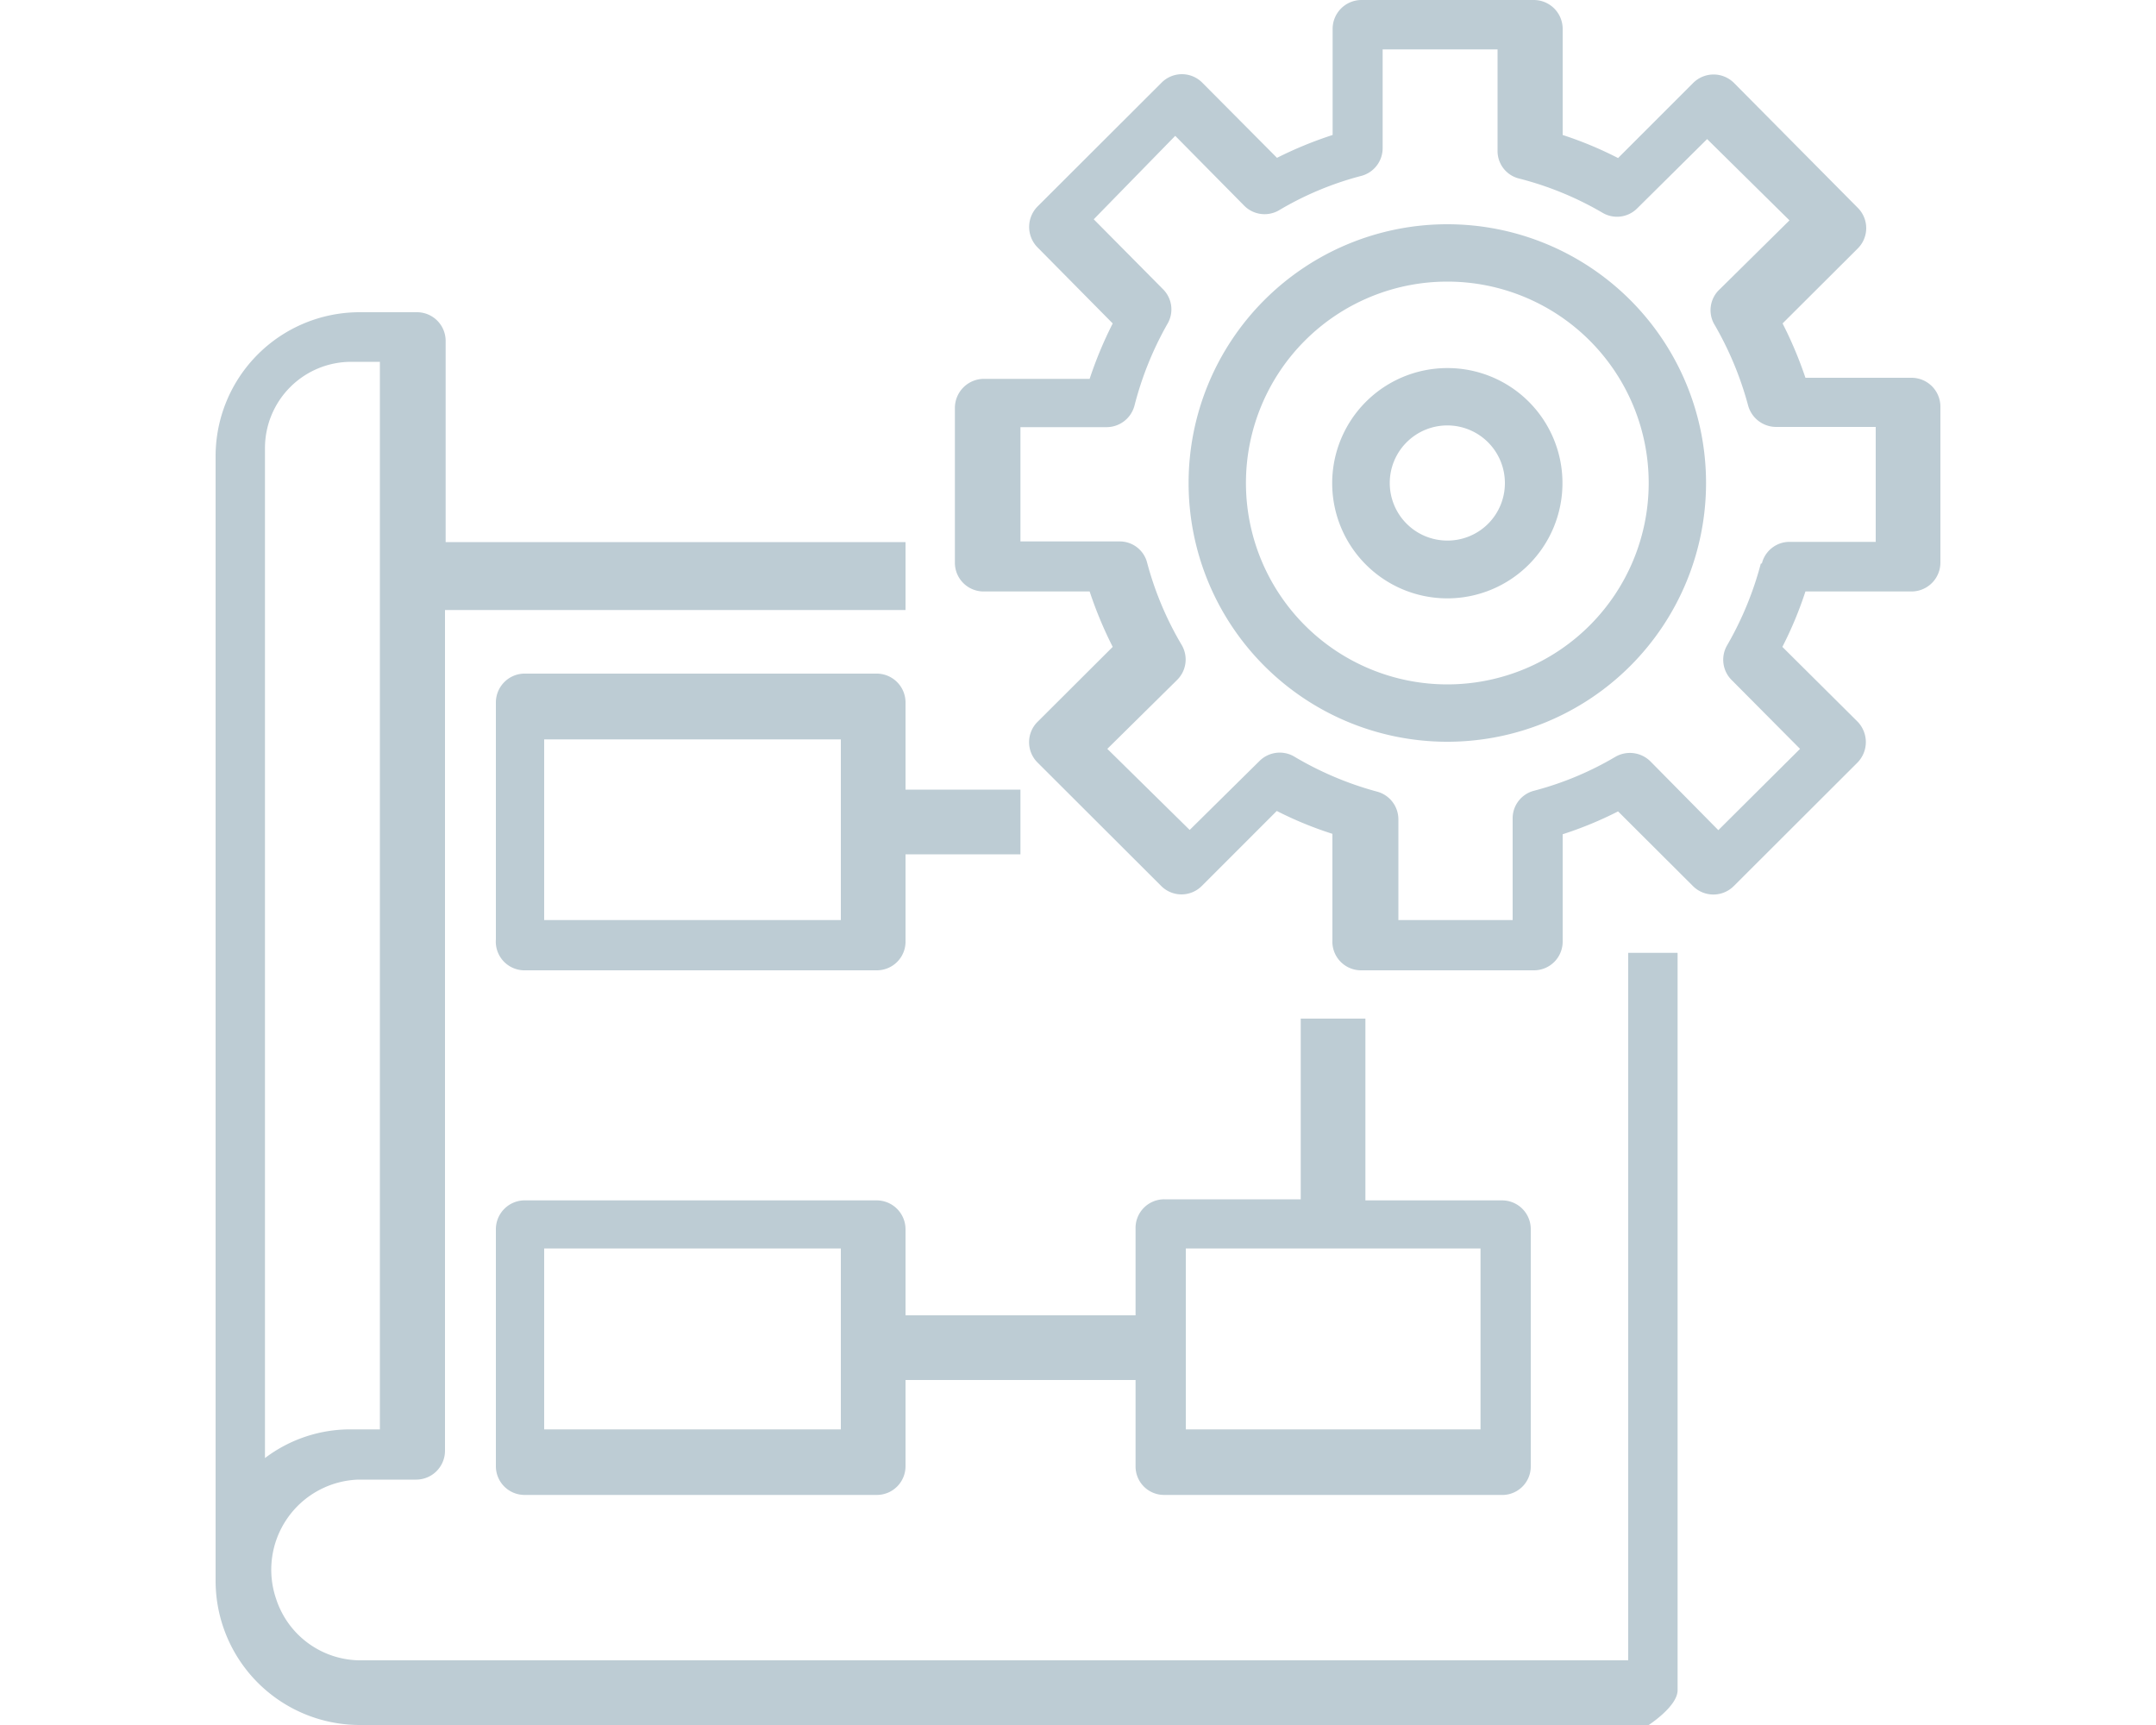 <svg id="Layer_1" data-name="Layer 1" xmlns="http://www.w3.org/2000/svg" viewBox="0 0 100 80"><defs><style>.cls-1{fill:#bdccd4;}</style></defs><title>implement</title><path id="Path_26" data-name="Path 26" class="cls-1" d="M16.67,80h59.8s1.33-.86,1.34-1.6h0V44.19H75.52V77H16.81a4.12,4.12,0,0,1-4-2.84,4.18,4.18,0,0,1,3.81-5.54h2.68a1.34,1.34,0,0,0,1.34-1.33v-39H42V25.14H20.67V15.81a1.33,1.33,0,0,0-1.34-1.33H16.67A6.68,6.68,0,0,0,10,21.16V73.31A6.69,6.69,0,0,0,16.67,80ZM12.29,26.13V20.78a4,4,0,0,1,4-4h1.33V66.29H16.29a6.55,6.55,0,0,0-4,1.33Z"/><path id="Path_27" data-name="Path 27" class="cls-1" d="M40.67,31.24H24.29A1.34,1.34,0,0,0,23,32.57v11A1.33,1.33,0,0,0,24.29,45H40.67A1.33,1.33,0,0,0,42,43.62v-4h5.33v-3H42v-4A1.34,1.34,0,0,0,40.67,31.24ZM39,42.67H25.24V34.29H39Z"/><path id="Path_28" data-name="Path 28" class="cls-1" d="M54,69.33H69.62A1.32,1.32,0,0,0,71,68V57a1.33,1.33,0,0,0-1.33-1.33H63.33V47.24h-3v8.38H54A1.33,1.33,0,0,0,52.67,57v4H42V57a1.34,1.34,0,0,0-1.33-1.33H24.29A1.34,1.34,0,0,0,23,57V68a1.33,1.33,0,0,0,1.34,1.33H40.67A1.33,1.33,0,0,0,42,68V64H52.67v4A1.32,1.32,0,0,0,54,69.33ZM55,57.9H68.67v8.39H55ZM39,66.29H25.24V57.9H39Z"/><path id="Path_29" data-name="Path 29" class="cls-1" d="M67.13,10.4a12,12,0,1,0,12,12A12,12,0,0,0,67.13,10.4Zm0,21.34a9.34,9.34,0,1,1,9.34-9.34,9.34,9.34,0,0,1-9.34,9.34Z"/><path id="Path_30" data-name="Path 30" class="cls-1" d="M88.67,27.43A1.34,1.34,0,0,0,90,26.1V18.86a1.34,1.34,0,0,0-1.33-1.34H83.74A18.53,18.53,0,0,0,82.68,15l3.49-3.48a1.33,1.33,0,0,0,0-1.88l0,0L80.43,3.85a1.34,1.34,0,0,0-1.9,0h0L75.05,7.33a17.43,17.43,0,0,0-2.57-1.07V1.33A1.34,1.34,0,0,0,71.14,0h-8a1.34,1.34,0,0,0-1.33,1.33V6.26a18.16,18.16,0,0,0-2.58,1.06L55.76,3.83a1.33,1.33,0,0,0-1.88,0l0,0L48.13,9.57a1.35,1.35,0,0,0,0,1.91h0L51.61,15a18.58,18.58,0,0,0-1.07,2.57H45.63a1.35,1.35,0,0,0-1.34,1.35V26.1a1.33,1.33,0,0,0,1.33,1.33h4.92A18.58,18.58,0,0,0,51.61,30l-3.49,3.48a1.33,1.33,0,0,0,0,1.88v0l5.74,5.73a1.33,1.33,0,0,0,1.88,0l3.48-3.48a17.06,17.06,0,0,0,2.58,1.06v4.93A1.33,1.33,0,0,0,63.14,45h8a1.33,1.33,0,0,0,1.34-1.33V38.69a17.38,17.38,0,0,0,2.57-1.06l3.48,3.47a1.34,1.34,0,0,0,1.88,0l5.74-5.73a1.36,1.36,0,0,0,0-1.91h0L82.67,30a17.43,17.43,0,0,0,1.07-2.57Zm-7-1.29a15.39,15.39,0,0,1-1.57,3.8,1.33,1.33,0,0,0,.22,1.6l3.17,3.19L79.7,38.5l-3.15-3.19a1.35,1.35,0,0,0-1.61-.22,14.76,14.76,0,0,1-3.78,1.58,1.32,1.32,0,0,0-1,1.28v4.72H64.86V38a1.33,1.33,0,0,0-1-1.29A15.34,15.34,0,0,1,60,35.07a1.33,1.33,0,0,0-1.58.22l-3.24,3.2-3.82-3.76,3.23-3.19a1.33,1.33,0,0,0,.23-1.61,15.11,15.11,0,0,1-1.61-3.82,1.31,1.31,0,0,0-1.28-1H47.33V19.81h4a1.34,1.34,0,0,0,1.29-1A15.38,15.38,0,0,1,54.16,15a1.32,1.32,0,0,0-.22-1.59l-3.21-3.24L54.51,6.3,57.7,9.53a1.33,1.33,0,0,0,1.61.23,14.73,14.73,0,0,1,3.82-1.6,1.33,1.33,0,0,0,1-1.28V2.29h5.33V7a1.31,1.31,0,0,0,1,1.28,15,15,0,0,1,3.89,1.6,1.32,1.32,0,0,0,1.59-.22l3.24-3.21,3.82,3.77-3.23,3.19A1.32,1.32,0,0,0,79.49,15a15.45,15.45,0,0,1,1.59,3.8,1.35,1.35,0,0,0,1.3,1H87v5.33h-4a1.32,1.32,0,0,0-1.28,1Z"/><path id="Path_31" data-name="Path 31" class="cls-1" d="M67.13,17.07a5.34,5.34,0,1,0,5.34,5.33A5.33,5.33,0,0,0,67.13,17.07Zm0,8A2.67,2.67,0,1,1,69.8,22.4,2.66,2.66,0,0,1,67.13,25.07Z"/></svg>